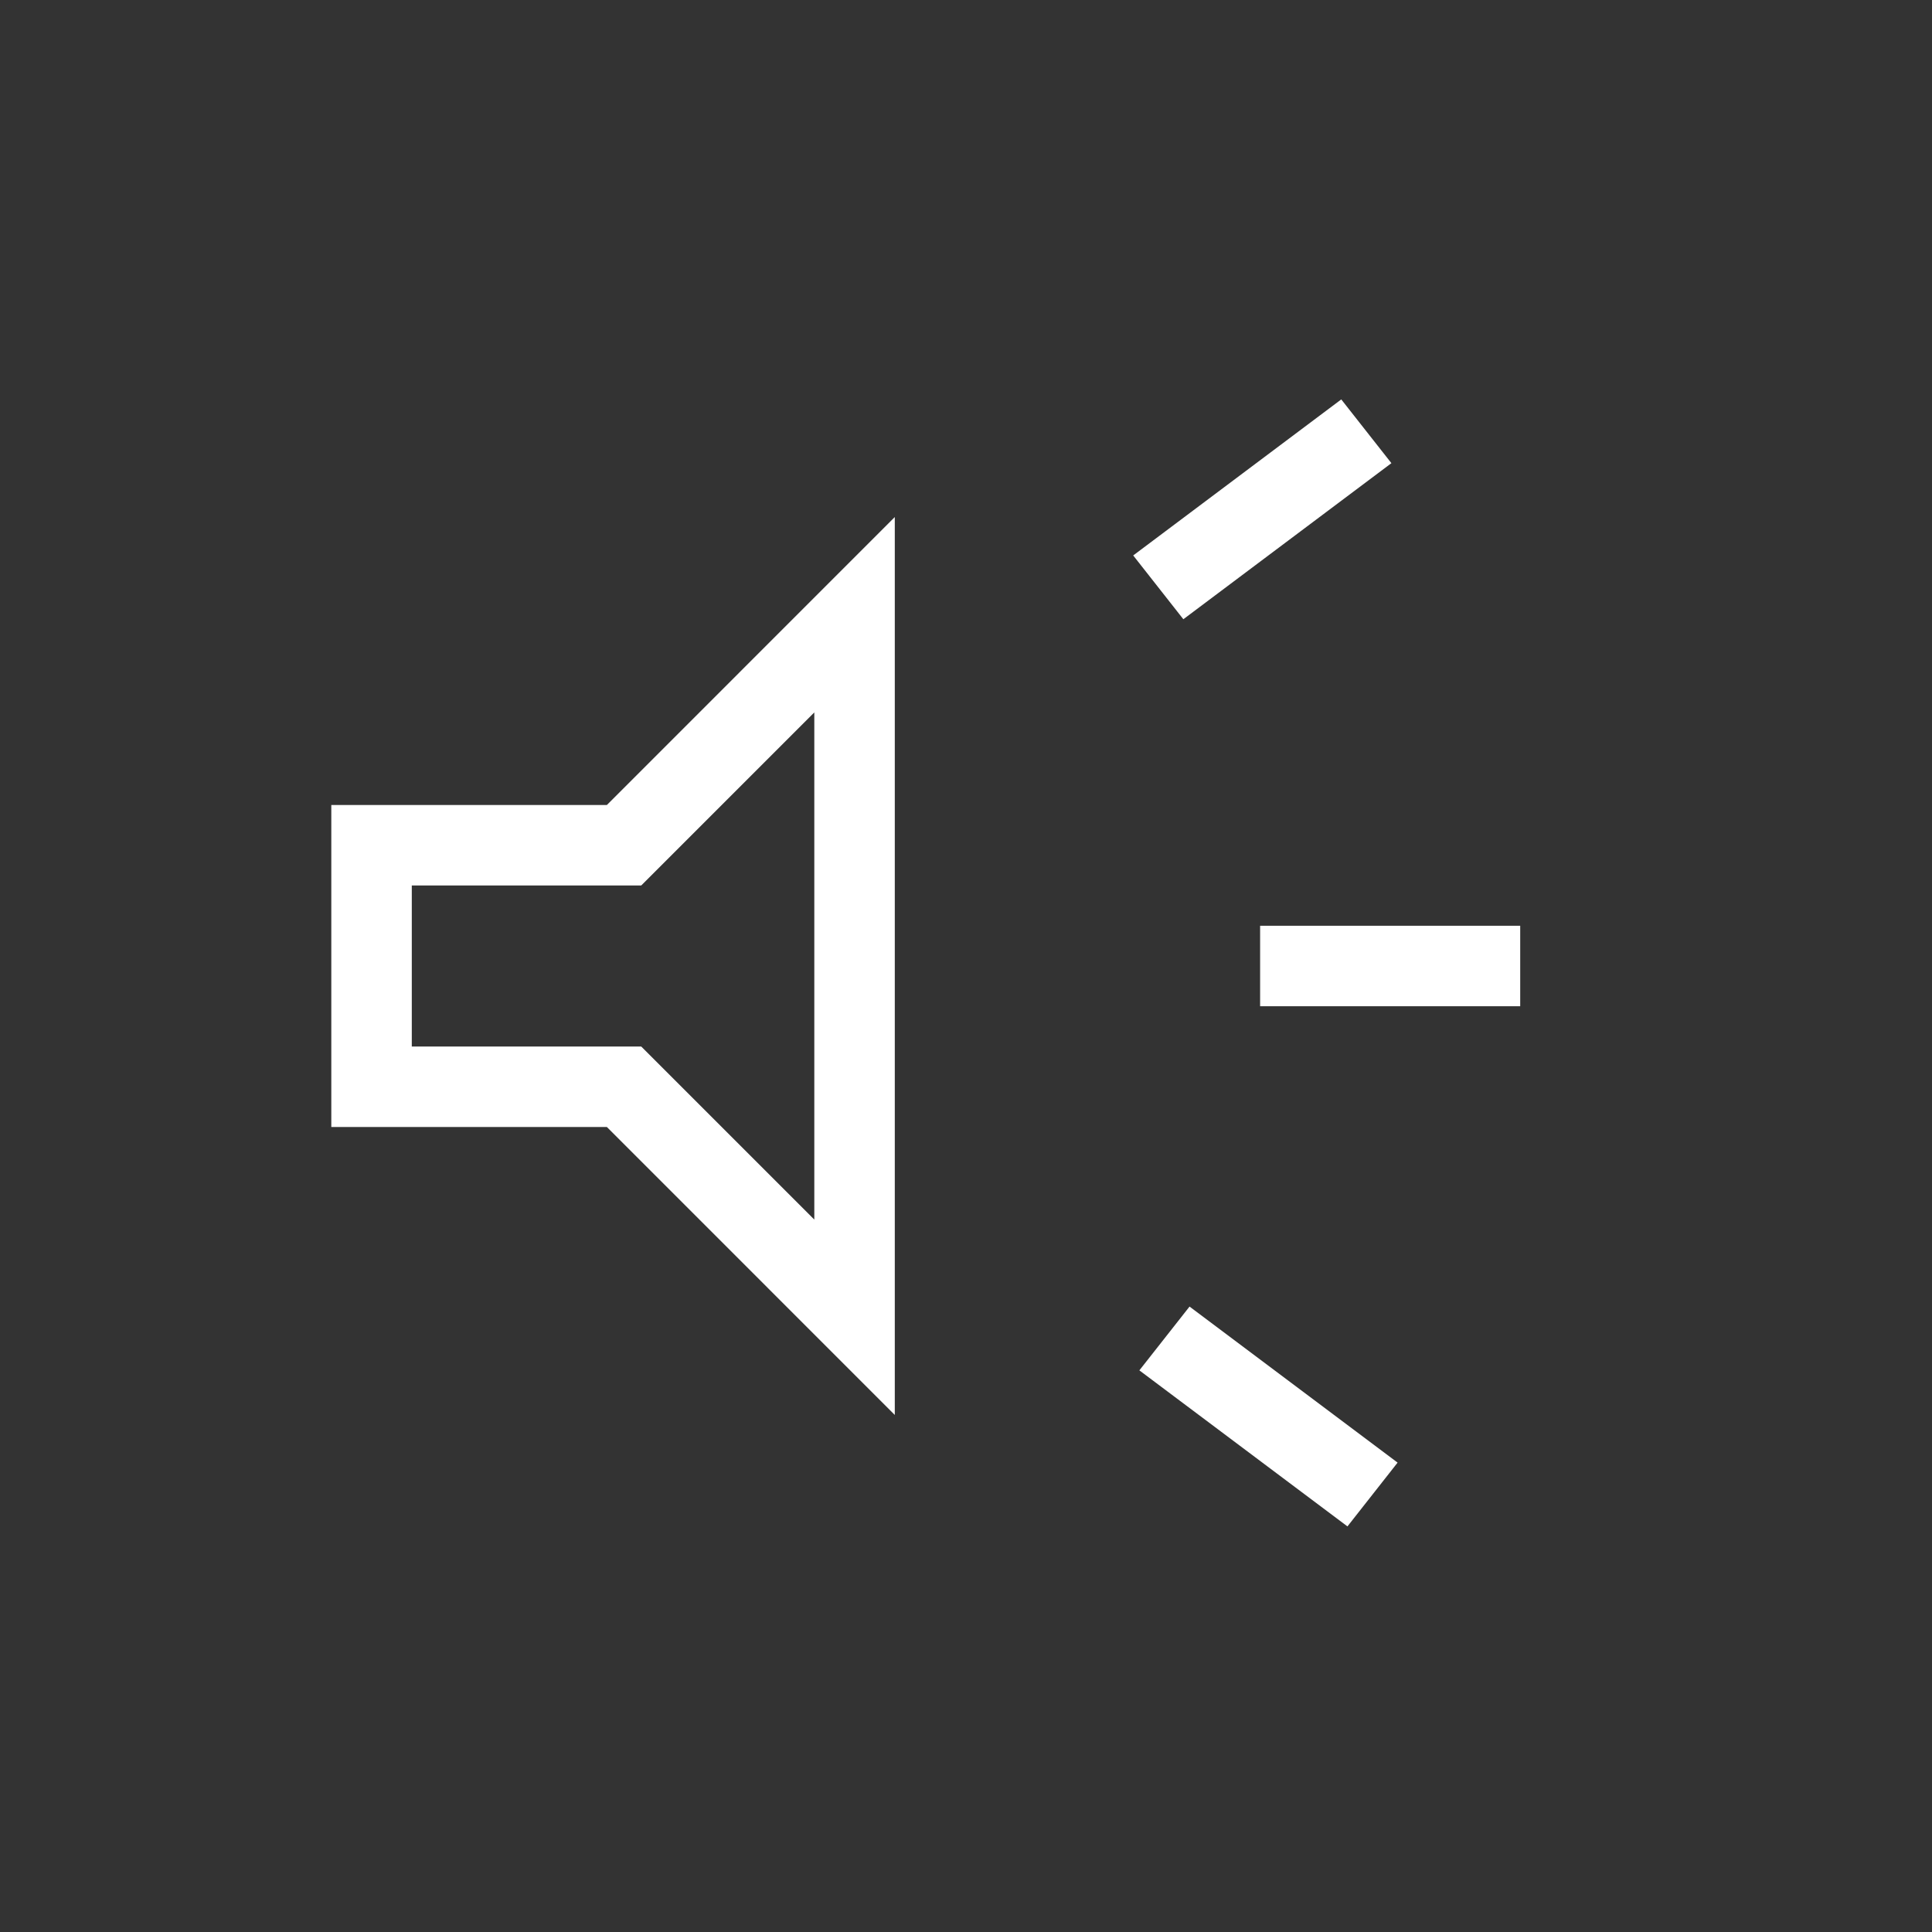 <?xml version="1.0" encoding="UTF-8"?> <svg xmlns="http://www.w3.org/2000/svg" width="64" height="64" viewBox="0 0 64 64" fill="none"><rect x="0" y="0" width="64" height="64" fill="#333333" stroke="none"/><mask id="mask0_103_840" style="mask-type:alpha" maskUnits="userSpaceOnUse" x="0" y="0" width="64" height="64"><rect width="64" height="64" fill="#D9D9D9"></rect></mask><g mask="url(#mask0_103_840)"><path d="M41.743 33.333V30.667H50.359V33.333H41.743ZM44.636 50.564L37.743 45.395L39.405 43.282L46.297 48.451L44.636 50.564ZM39.2 20.513L37.539 18.4L44.431 13.231L46.092 15.343L39.2 20.513ZM10.975 37.333V26.667H20.103L29.641 17.128V46.872L20.103 37.333H10.975ZM26.975 23.6L21.241 29.333H13.641V34.667H21.241L26.975 40.4V23.6Z" fill="white"></path></g></svg> 